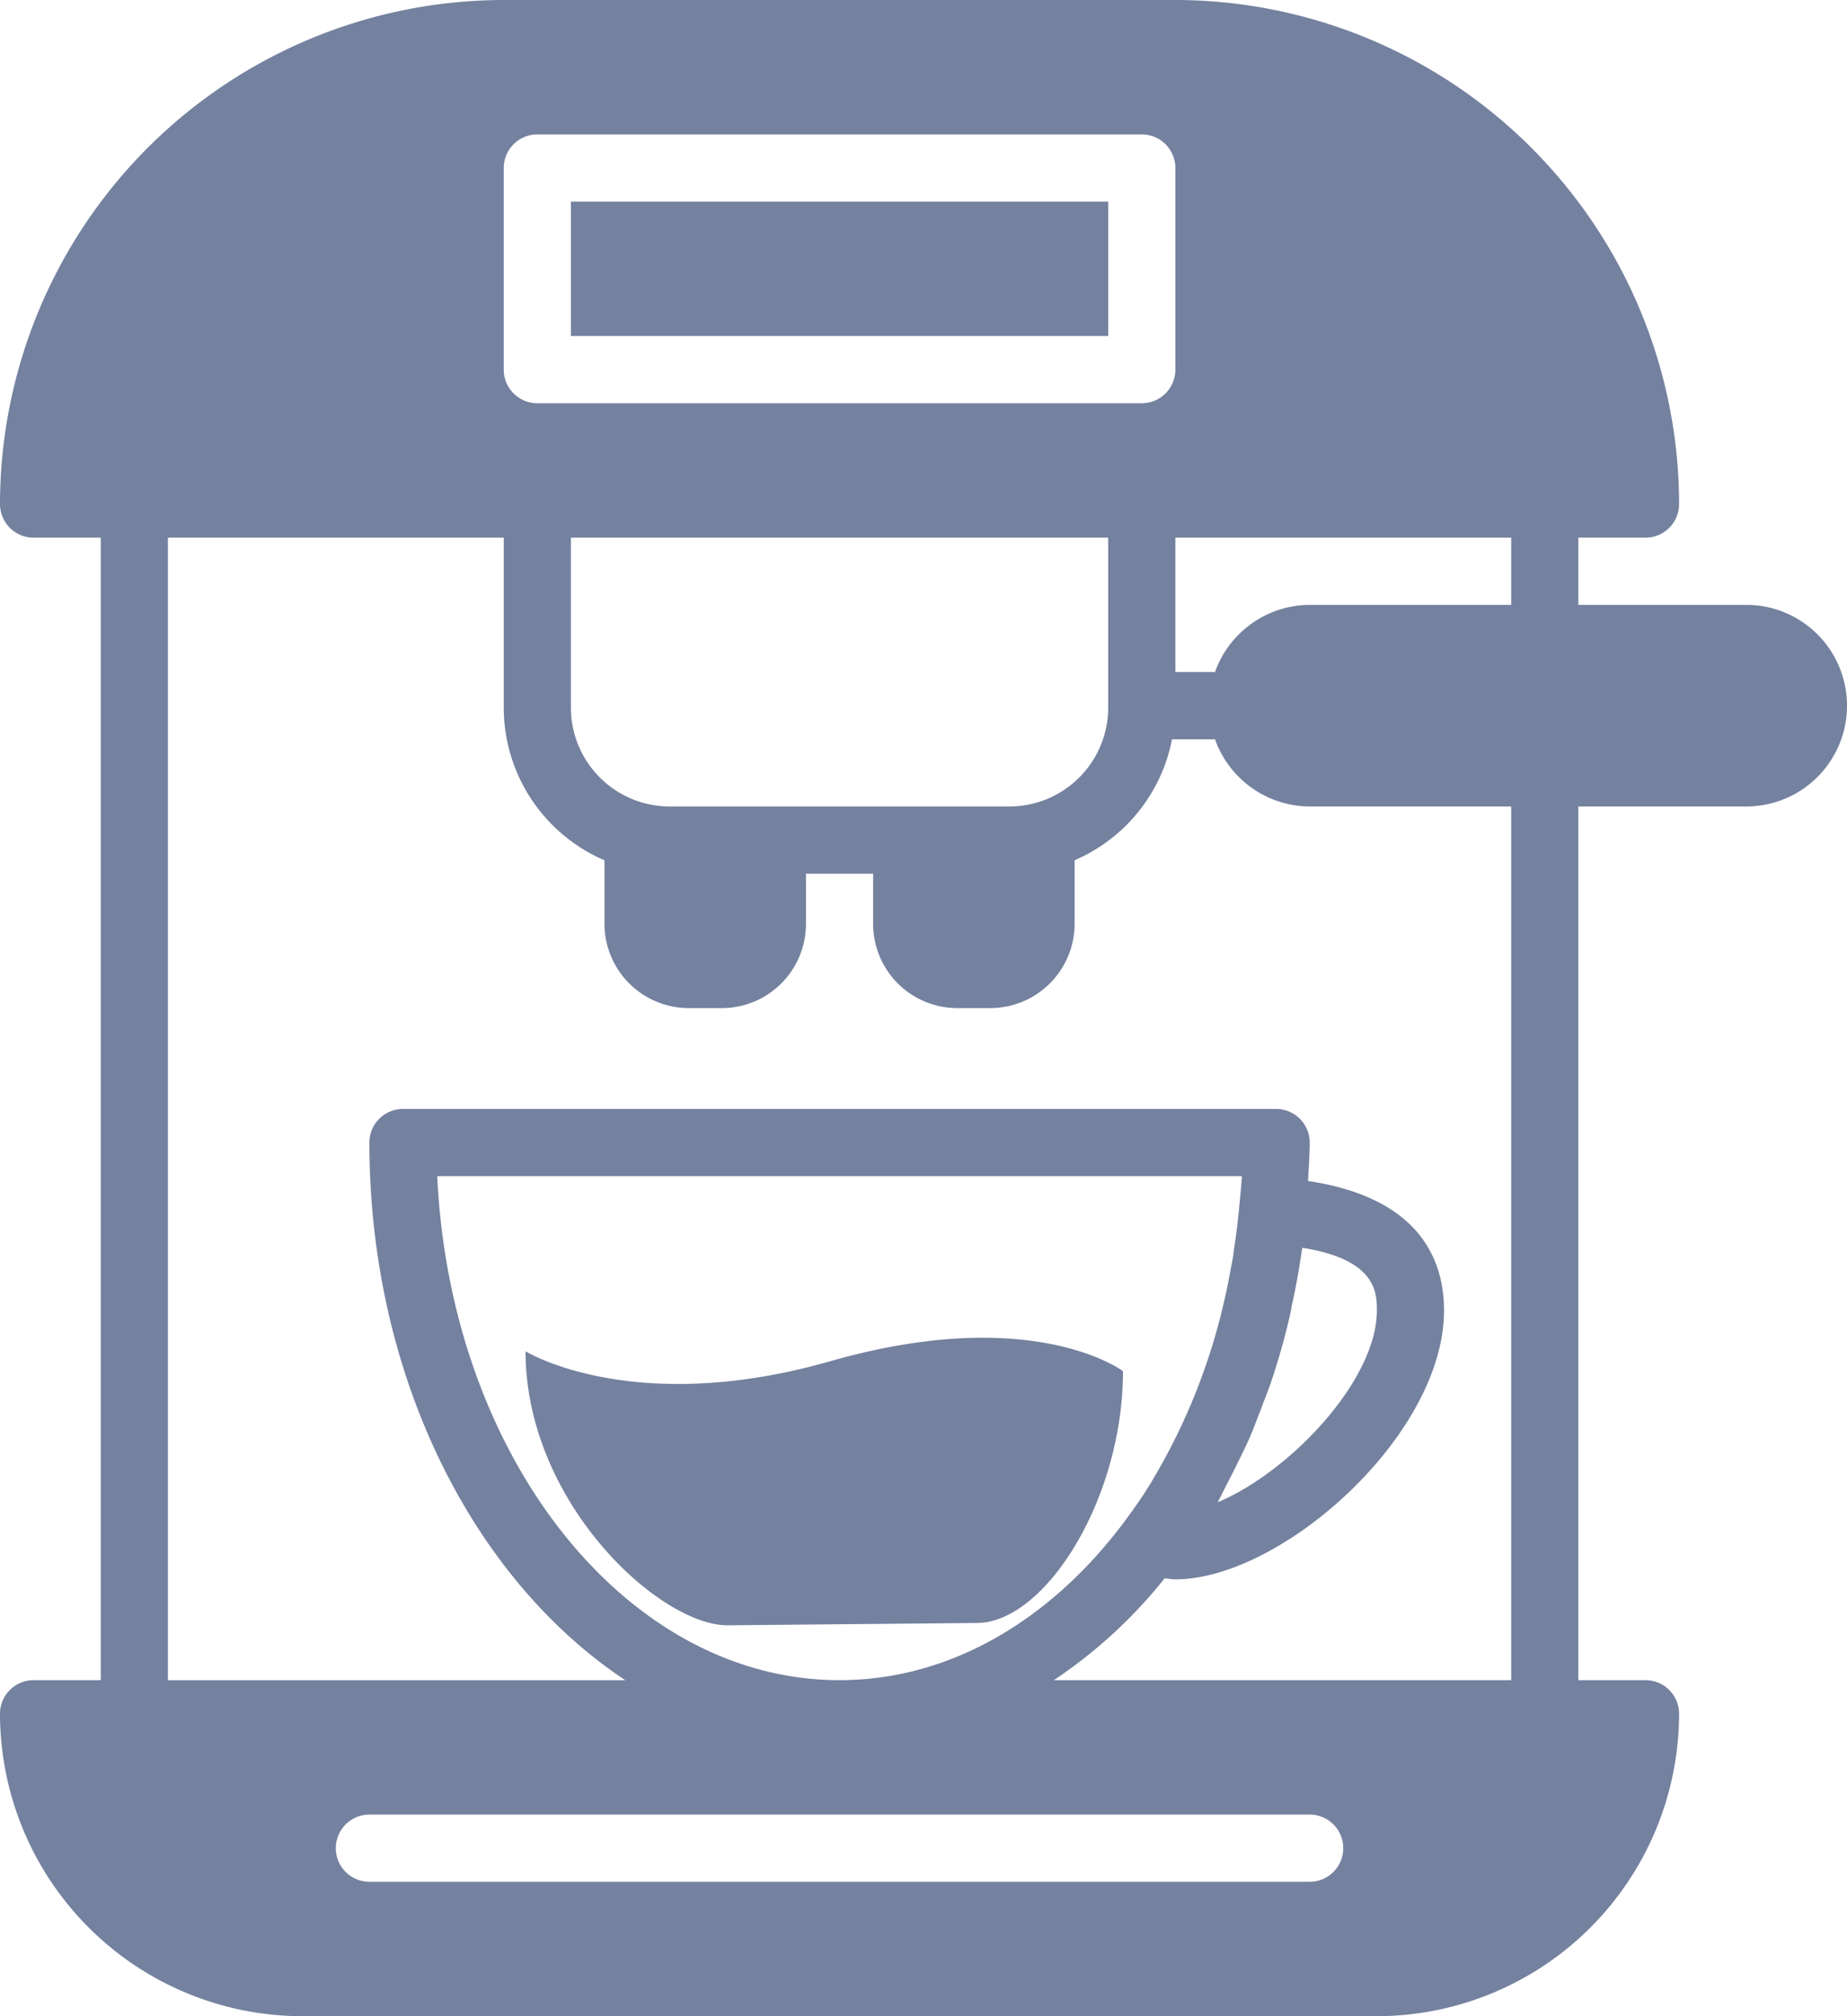 <svg xmlns="http://www.w3.org/2000/svg" width="55" height="60" viewBox="0 0 55 60">
<defs>
    <style>
      .cls-1 {
        fill: #74819f;
        fill-rule: evenodd;
      }
    </style>
  </defs>
  <path class="cls-1" d="M1149.5,392h-5v-2h2a1,1,0,0,0,1-1,15.017,15.017,0,0,0-15-15h-20a15.017,15.017,0,0,0-15,15,1,1,0,0,0,1,1h2v34h-2a1,1,0,0,0-1,1,9.012,9.012,0,0,0,9,9h32a9.012,9.012,0,0,0,9-9,1,1,0,0,0-1-1h-2V398h5A3,3,0,0,0,1149.5,392Zm-37-13a1,1,0,0,1,1-1h18a1,1,0,0,1,1,1v6a1,1,0,0,1-1,1h-18a1,1,0,0,1-1-1v-6Zm18,11v5.06a2.944,2.944,0,0,1-2.94,2.94h-10.12a2.944,2.944,0,0,1-2.94-2.94V390h16Zm6,40h-28a1,1,0,0,1,0-2h28A1,1,0,0,1,1136.5,430Zm-2.11-19.947c-0.04.365-.08,0.728-0.14,1.088l-0.03.243c-0.07.381-.14,0.761-0.22,1.135-0.01.026-.01,0.054-0.02,0.082a18.324,18.324,0,0,1-2.31,5.691,0.229,0.229,0,0,0-.04.065c-0.18.279-.37,0.545-0.56,0.808-2.18,2.974-5.21,4.835-8.57,4.835-6.36,0-11.59-6.641-11.98-15h23.96C1134.46,409.355,1134.42,409.7,1134.39,410.052Zm0.37,6.618c0.1-.241.19-0.491,0.29-0.738,0.11-.307.24-0.609,0.34-0.925,0.19-.576.36-1.168,0.5-1.773,0.03-.115.05-0.233,0.07-0.349q0.18-.8.3-1.638c0-.039.02-0.077,0.02-0.115,2.22,0.349,2.22,1.355,2.22,1.867,0,2.089-2.61,4.816-4.74,5.706,0.08-.145.15-0.3,0.23-0.452,0.1-.193.2-0.391,0.3-0.589C1134.45,417.336,1134.62,417.009,1134.76,416.67ZM1142.5,424h-13.62a14.489,14.489,0,0,0,3.3-3.03c0.11,0.007.21,0.03,0.32,0.03,3.16,0,8-4.291,8-8,0-1.526-.74-3.36-4.05-3.855,0.02-.38.05-0.758,0.05-1.144a1,1,0,0,0-1-1h-26a1,1,0,0,0-1,1c0,6.966,3.1,13.008,7.62,16H1102.5V390h10v5.06a4.95,4.95,0,0,0,3,4.541v1.893a2.513,2.513,0,0,0,2.51,2.506h0.98a2.507,2.507,0,0,0,2.51-2.506V400h2v1.494a2.507,2.507,0,0,0,2.51,2.506h0.98a2.513,2.513,0,0,0,2.51-2.506V399.6a4.943,4.943,0,0,0,2.9-3.6h1.28a3.009,3.009,0,0,0,2.82,2h6v26h0Zm0-32h-6a3.009,3.009,0,0,0-2.82,2h-1.18v-4h10v2Zm-28-12h16v4h-16v-4Zm-1.35,34.212c0,4.5,4,8.174,6.03,8.155l7.42-.069c2.03-.019,4.34-3.694,4.34-7.494,0,0-2.66-2.02-8.7-.3C1116.35,416.192,1113.15,414.213,1113.15,414.213Z" transform="translate(-1097.5 -374)"/>
</svg>
